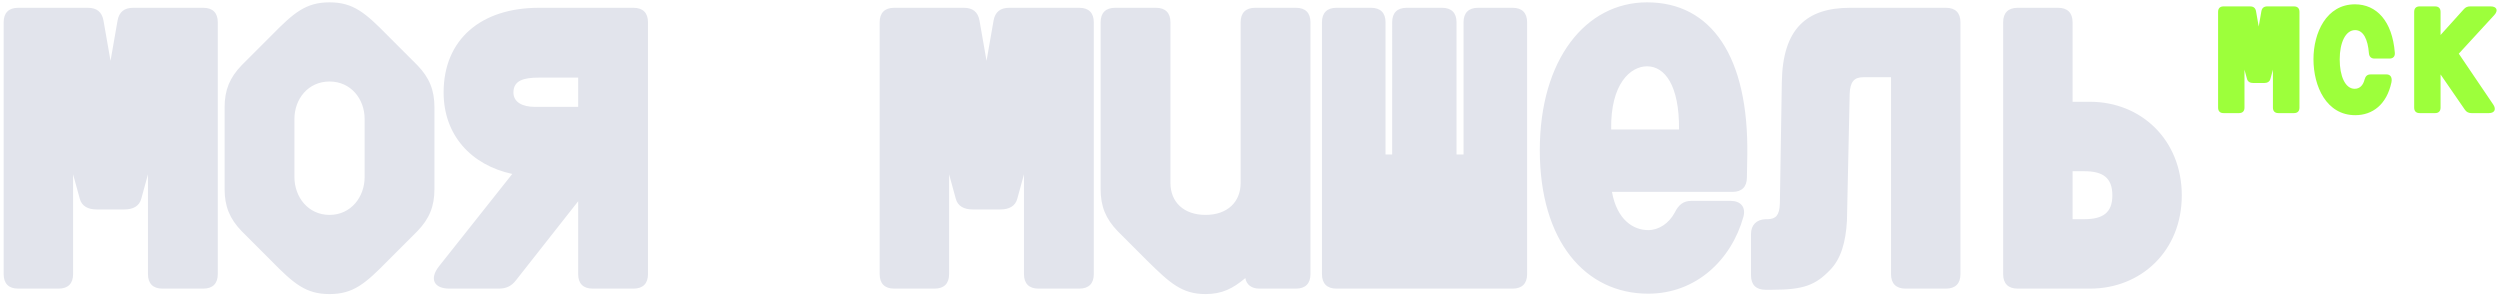 <svg width="641" height="76" viewBox="0 0 641 76" fill="none" xmlns="http://www.w3.org/2000/svg"><path d="M4.638 74c-2.4 0-3.7-1.3-3.7-3.7V5.7c0-2.4 1.3-3.7 3.7-3.7h17.9c2.2 0 3.6 1 4 3.3l1.8 10.3 1.8-10.3c.4-2.3 1.8-3.3 4-3.3h18c2.4 0 3.7 1.3 3.7 3.7v64.6c0 2.4-1.3 3.7-3.7 3.7h-10.5c-2.4 0-3.7-1.3-3.7-3.7V44.7l-1.7 6.2c-.5 2-2.2 2.8-4.3 2.8h-7.2c-2.1 0-3.8-.8-4.3-2.8l-1.7-6.2v25.6c0 2.4-1.3 3.7-3.7 3.7h-10.4zm79.853 1.4c-6.1 0-9.2-2.7-14.9-8.5l-7.6-7.6c-3.1-3.2-4.4-6.4-4.4-10.8v-21c0-4.4 1.3-7.6 4.4-10.8l7.6-7.6c5.7-5.8 8.8-8.5 14.9-8.5s9.2 2.7 14.9 8.5l7.6 7.6c3.1 3.2 4.4 6.4 4.4 10.8v21c0 4.4-1.3 7.6-4.4 10.8l-7.6 7.6c-5.7 5.8-8.8 8.5-14.9 8.5zm0-20.3c5.5 0 9-4.6 9-9.7V30.5c0-5.1-3.5-9.6-9-9.6s-9 4.5-9 9.6v14.9c0 5.1 3.5 9.7 9 9.7zM115.243 74c-4 0-5.2-2.5-2.7-5.7l18.8-23.7c-10.6-2.3-17.6-10-17.6-20.9 0-13.6 9.6-21.7 24.4-21.7h24.3c2.4 0 3.7 1.3 3.7 3.7v64.6c0 2.4-1.3 3.7-3.7 3.7h-10.5c-2.4 0-3.7-1.3-3.7-3.7V51.6l-15.9 20.2c-1.2 1.6-2.6 2.2-4.5 2.2h-12.6zm21.9-46.6h11.1v-7.5h-10.1c-3.8 0-6.5.7-6.5 3.8 0 2.5 2.3 3.7 5.5 3.7zM229.248 74c-2.4 0-3.7-1.3-3.7-3.7V5.7c0-2.4 1.3-3.7 3.7-3.7h17.9c2.2 0 3.6 1 4 3.3l1.8 10.3 1.8-10.3c.4-2.3 1.8-3.3 4-3.3h18c2.4 0 3.7 1.3 3.7 3.7v64.6c0 2.4-1.3 3.7-3.7 3.7h-10.5c-2.4 0-3.7-1.3-3.7-3.7V44.7l-1.7 6.2c-.5 2-2.2 2.8-4.3 2.8h-7.2c-2.1 0-3.8-.8-4.3-2.8l-1.7-6.2v25.6c0 2.4-1.3 3.7-3.7 3.7h-10.4zm93.652 0c-2 0-3.3-1-3.6-2.7-3.2 2.7-6 4.1-10.2 4.1-6.1 0-9.2-2.9-14.9-8.5l-7.6-7.6c-3.1-3.2-4.4-6.4-4.4-10.8V5.7c0-2.4 1.3-3.7 3.7-3.7h10.5c2.4 0 3.7 1.3 3.7 3.7v41.2c0 4.9 3.4 8.2 9 8.2s9-3.3 9-8.2V5.7c0-2.4 1.3-3.7 3.7-3.7h10.5c2.4 0 3.7 1.3 3.7 3.7v64.6c0 2.4-1.3 3.7-3.7 3.7h-9.4zm19.752 0c-2.4 0-3.7-1.3-3.7-3.7V5.7c0-2.4 1.3-3.7 3.7-3.7h8.9c2.4 0 3.7 1.3 3.7 3.7v33.9h1.7V5.7c0-2.4 1.3-3.7 3.7-3.7h9.1c2.4 0 3.7 1.3 3.7 3.7v33.9h1.8V5.7c0-2.4 1.3-3.7 3.7-3.7h8.9c2.4 0 3.7 1.3 3.7 3.7v64.6c0 2.4-1.3 3.7-3.7 3.7h-45.2zm79.653-57c-4.2 0-9.4 4.4-9.2 16.2h17.4c.1-11.4-3.7-16.2-8.2-16.2zm21.4 34.5c2.6 0 4 1.6 3.3 4.1-3.1 11.1-12.2 19.7-24.4 19.7-16.1 0-27.8-13.4-27.8-36.8 0-23.3 11.8-37.9 27.5-37.9 16.5 0 26.1 13.9 25.7 39.3l-.1 5.6c0 2.4-1.3 3.7-3.7 3.7h-30.9c1.3 7.2 5.5 9.8 9.3 9.8 2.7 0 5.3-1.7 6.8-4.5 1-2 2.2-3 4.3-3h10zm8.952 22.8c-2.4 0-3.7-1.3-3.7-3.7V60c0-2.3 1.4-3.7 3.7-3.8h.7c1.9-.1 2.9-.9 3-4l.3-18.6.2-12.5c.2-13.7 6.3-19.1 17.5-19.1h24.6c2.4 0 3.7 1.3 3.7 3.7v64.6c0 2.4-1.3 3.7-3.7 3.7h-10.4c-2.4 0-3.7-1.3-3.7-3.7V19.8h-7.1c-2.3 0-3.4 1.1-3.5 4.3l-.7 32.5c-.3 5.4-1.5 9.8-4.4 12.7-3.7 3.8-6.7 5-14.8 5h-1.7zm64.652-.3c-2.4 0-3.7-1.3-3.7-3.7V5.7c0-2.4 1.3-3.7 3.7-3.7h10.4c2.4 0 3.7 1.3 3.7 3.7v20.4h4.5c13 0 23.5 9.7 23.5 24s-10.5 23.9-23.5 23.9h-18.6zm17.1-17.8c4.7 0 7.2-1.6 7.2-6.1 0-4.6-2.5-6.2-7.2-6.2h-3v12.3h3z" fill="#E2E4EC"/><path d="M570.125 29c-.912 0-1.406-.494-1.406-1.406V3.046c0-.912.494-1.406 1.406-1.406h6.802c.836 0 1.368.38 1.52 1.254l.684 3.914.684-3.914c.152-.874.684-1.254 1.52-1.254h6.84c.912 0 1.406.494 1.406 1.406v24.548c0 .912-.494 1.406-1.406 1.406h-3.99c-.912 0-1.406-.494-1.406-1.406v-9.728l-.646 2.356c-.19.76-.836 1.064-1.634 1.064h-2.736c-.798 0-1.444-.304-1.634-1.064l-.646-2.356v9.728c0 .912-.494 1.406-1.406 1.406h-3.952zm33.764.532c-7.372 0-10.716-7.334-10.716-14.364 0-6.688 3.268-14.06 10.64-14.06 5.51 0 9.576 4.256 10.222 12.426.076.95-.456 1.482-1.368 1.482h-3.838c-.874 0-1.368-.494-1.444-1.406-.266-3.496-1.406-5.89-3.534-5.89-2.432 0-3.952 3.154-3.952 7.524 0 4.18 1.368 7.524 3.838 7.524 1.292 0 2.166-.874 2.546-2.394.228-.836.684-1.292 1.52-1.292h4.142c.95 0 1.482.76 1.216 2.052-1.216 5.662-4.826 8.398-9.272 8.398zM620.401 29c-.912 0-1.406-.494-1.406-1.406V3.046c0-.912.494-1.406 1.406-1.406h3.952c.912 0 1.406.494 1.406 1.406v5.928l5.928-6.574c.494-.57.988-.76 1.71-.76h5.206c1.558 0 2.014 1.026.95 2.204l-9.12 9.918 8.854 13.072c.798 1.216.304 2.166-1.14 2.166h-4.446c-.76 0-1.292-.266-1.71-.874l-6.232-9.044v8.512c0 .912-.494 1.406-1.406 1.406h-3.952z" fill="#9DFF3B"/></svg>